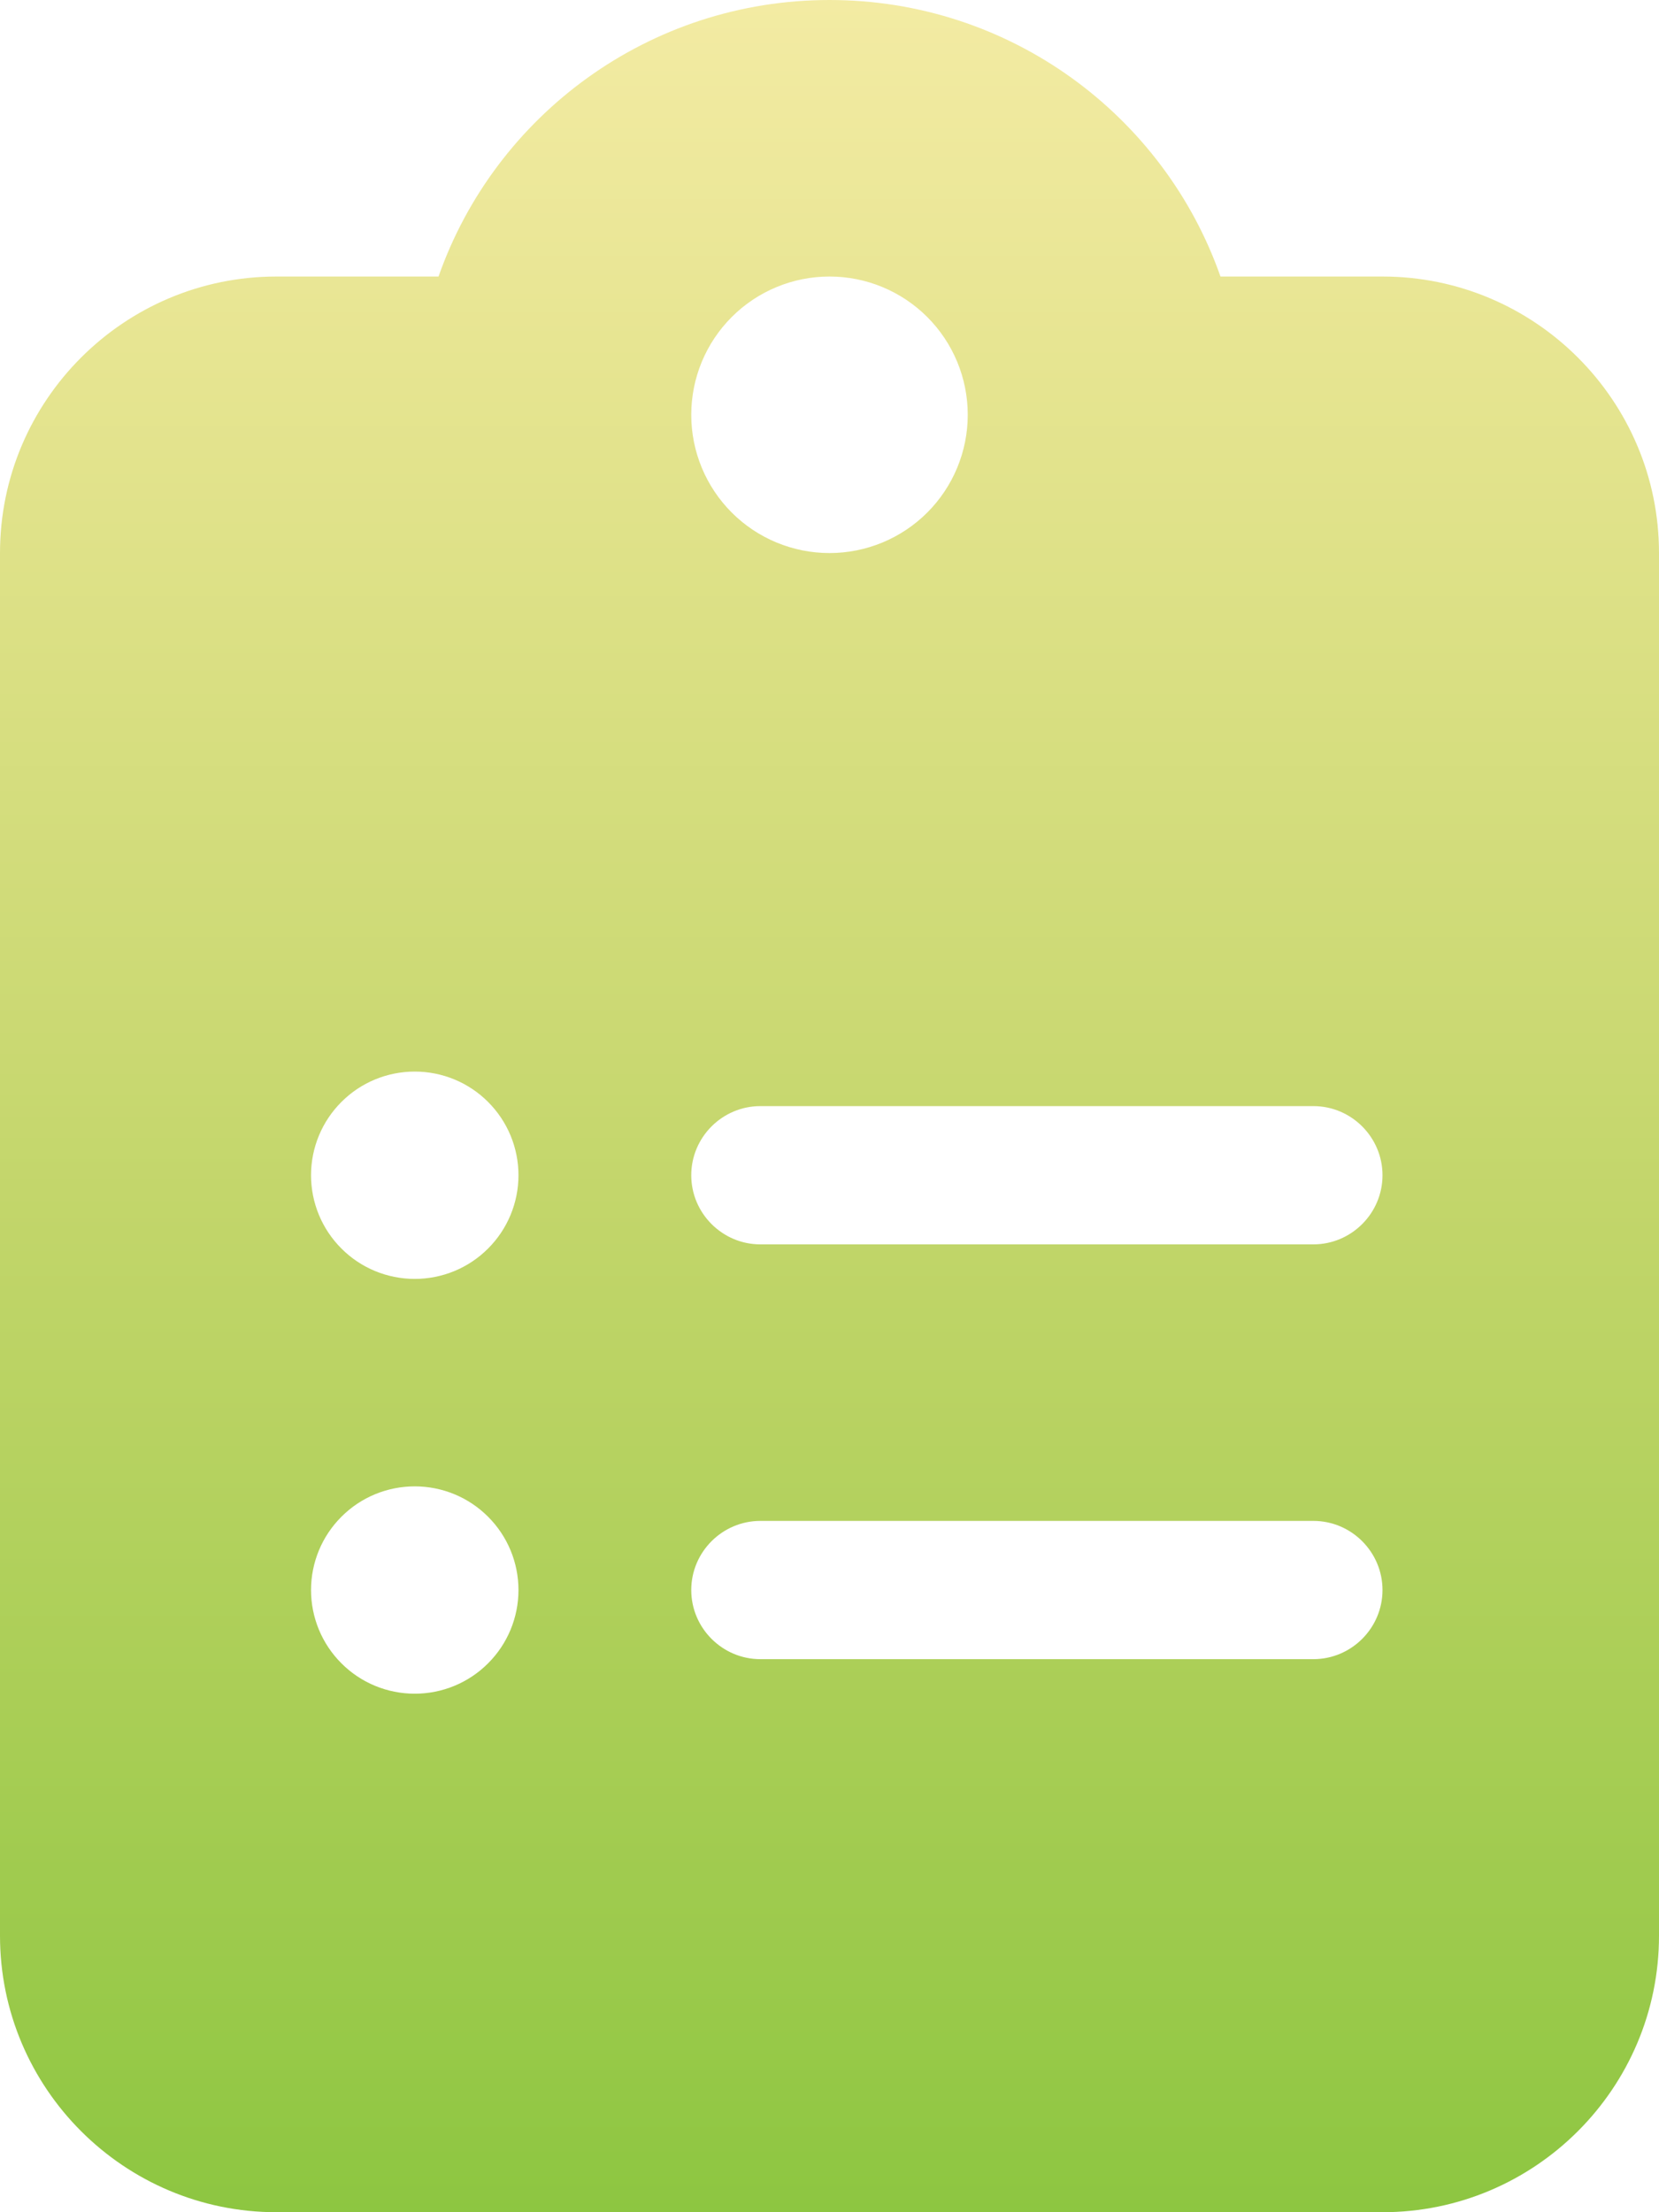 <?xml version="1.0" encoding="UTF-8"?>
<svg xmlns="http://www.w3.org/2000/svg" width="27" height="36" viewBox="0 0 27 36" fill="none">
  <path d="M13.5 0C10.561 0 8.058 1.877 7.137 4.5H4.5C2.018 4.5 0 6.518 0 9V31.5C0 33.982 2.018 36 4.5 36H22.5C24.982 36 27 33.982 27 31.5V9C27 6.518 24.982 4.5 22.5 4.5H19.863C18.942 1.877 16.439 0 13.5 0ZM13.5 4.5C14.097 4.5 14.669 4.737 15.091 5.159C15.513 5.581 15.75 6.153 15.75 6.75C15.75 7.347 15.513 7.919 15.091 8.341C14.669 8.763 14.097 9 13.5 9C12.903 9 12.331 8.763 11.909 8.341C11.487 7.919 11.25 7.347 11.25 6.75C11.25 6.153 11.487 5.581 11.909 5.159C12.331 4.737 12.903 4.5 13.5 4.5ZM5.062 19.125C5.062 18.677 5.24 18.248 5.557 17.932C5.873 17.615 6.302 17.438 6.75 17.438C7.198 17.438 7.627 17.615 7.943 17.932C8.26 18.248 8.438 18.677 8.438 19.125C8.438 19.573 8.26 20.002 7.943 20.318C7.627 20.635 7.198 20.812 6.75 20.812C6.302 20.812 5.873 20.635 5.557 20.318C5.24 20.002 5.062 19.573 5.062 19.125ZM12.375 18H21.375C21.994 18 22.5 18.506 22.5 19.125C22.5 19.744 21.994 20.25 21.375 20.25H12.375C11.756 20.25 11.25 19.744 11.25 19.125C11.25 18.506 11.756 18 12.375 18ZM5.062 25.875C5.062 25.427 5.24 24.998 5.557 24.682C5.873 24.365 6.302 24.188 6.75 24.188C7.198 24.188 7.627 24.365 7.943 24.682C8.26 24.998 8.438 25.427 8.438 25.875C8.438 26.323 8.26 26.752 7.943 27.068C7.627 27.385 7.198 27.562 6.75 27.562C6.302 27.562 5.873 27.385 5.557 27.068C5.24 26.752 5.062 26.323 5.062 25.875ZM11.25 25.875C11.25 25.256 11.756 24.75 12.375 24.75H21.375C21.994 24.75 22.5 25.256 22.5 25.875C22.5 26.494 21.994 27 21.375 27H12.375C11.756 27 11.25 26.494 11.25 25.875Z" fill="url(#paint0_linear_1671_10522)"></path>
  <defs>
    <linearGradient id="paint0_linear_1671_10522" x1="13.5" y1="0" x2="13.5" y2="36" gradientUnits="userSpaceOnUse">
      <stop stop-color="#F3EBA3"></stop>
      <stop offset="0.077" stop-color="#EDE89B"></stop>
      <stop offset="0.154" stop-color="#E7E592"></stop>
      <stop offset="0.231" stop-color="#E0E28A"></stop>
      <stop offset="0.308" stop-color="#D9DF82"></stop>
      <stop offset="0.385" stop-color="#D2DC7B"></stop>
      <stop offset="0.462" stop-color="#CBD973"></stop>
      <stop offset="0.538" stop-color="#C3D66B"></stop>
      <stop offset="0.615" stop-color="#BBD364"></stop>
      <stop offset="0.692" stop-color="#B2D15D"></stop>
      <stop offset="0.769" stop-color="#AACE56"></stop>
      <stop offset="0.846" stop-color="#A0CB4F"></stop>
      <stop offset="0.923" stop-color="#97C948"></stop>
      <stop offset="1" stop-color="#8DC641"></stop>
    </linearGradient>
  </defs>
</svg>
